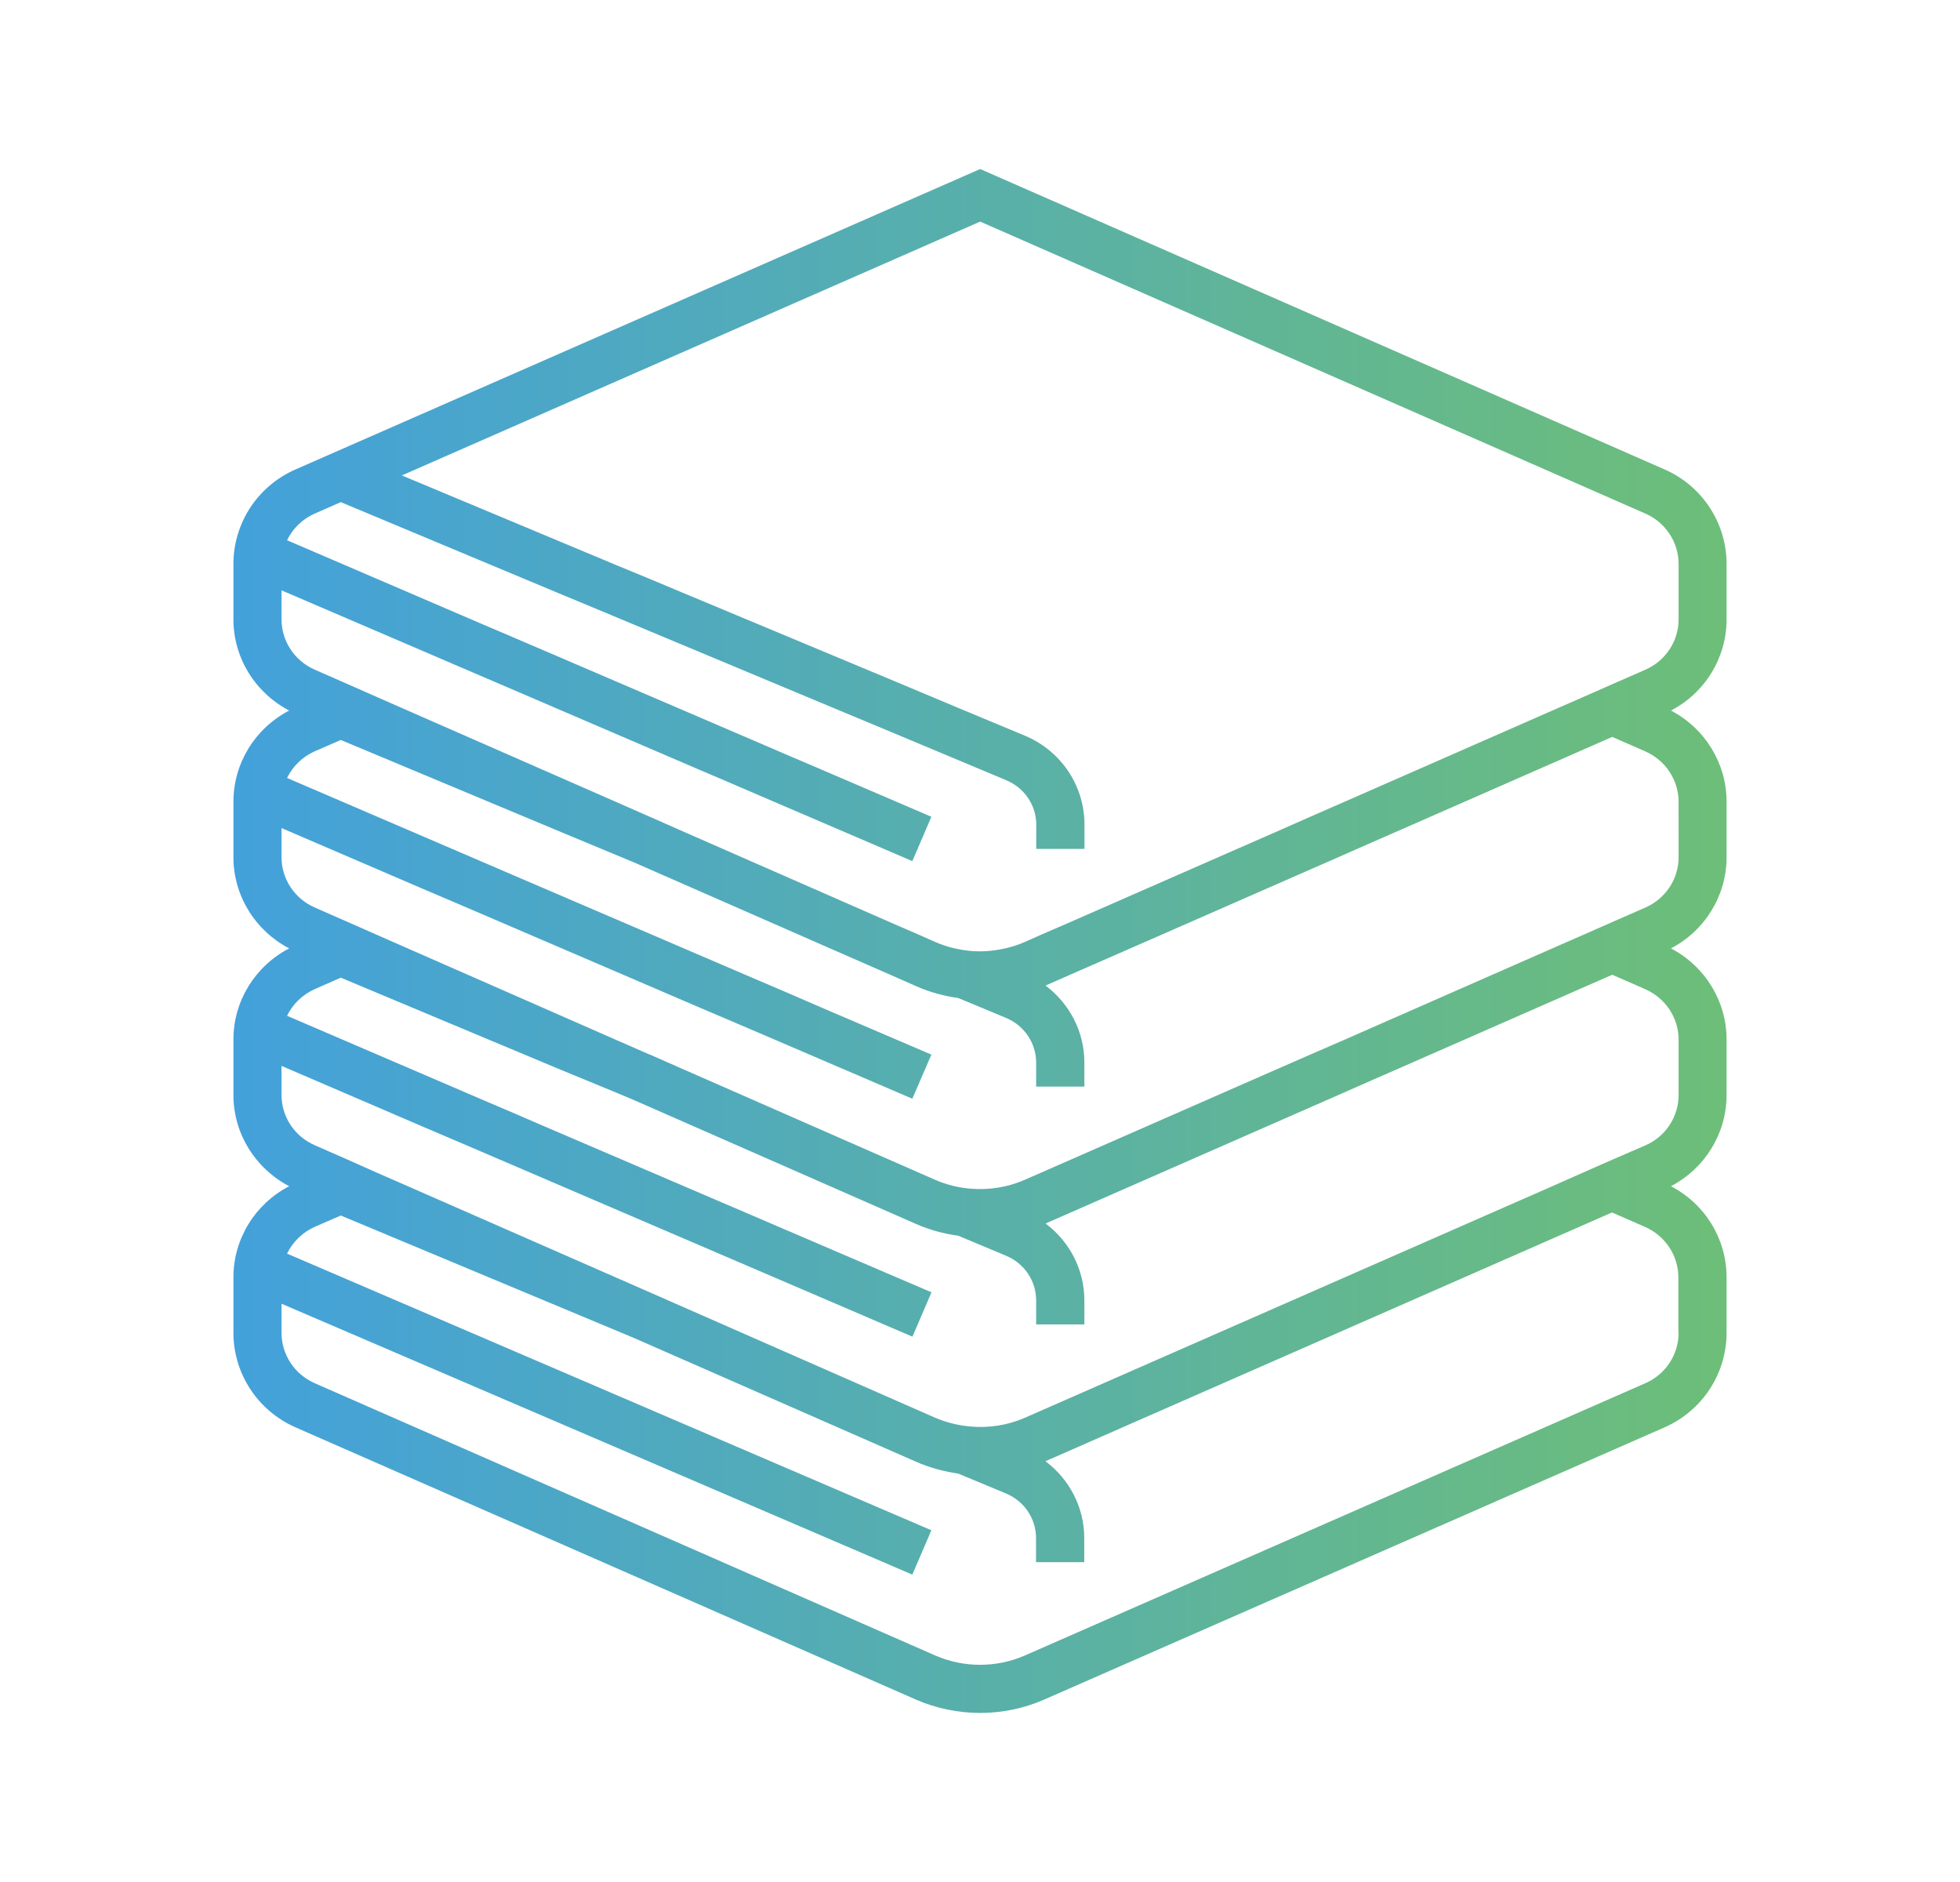 <?xml version="1.0" encoding="utf-8"?>
<!-- Generator: Adobe Illustrator 16.0.0, SVG Export Plug-In . SVG Version: 6.00 Build 0)  -->
<!DOCTYPE svg PUBLIC "-//W3C//DTD SVG 1.1//EN" "http://www.w3.org/Graphics/SVG/1.1/DTD/svg11.dtd">
<svg version="1.1" id="레이어_1" xmlns="http://www.w3.org/2000/svg" xmlns:xlink="http://www.w3.org/1999/xlink" x="0px"
	 y="0px" width="16.667px" height="16px" viewBox="0 0 16.667 16" enable-background="new 0 0 16.667 16" xml:space="preserve">
<linearGradient id="SVGID_1_" gradientUnits="userSpaceOnUse" x1="62.17" y1="-149.991" x2="75.439" y2="-161.525" gradientTransform="matrix(1 0 0 -1 -60.84 -147.1)">
	<stop  offset="0" style="stop-color:#43A1DB"/>
	<stop  offset="1" style="stop-color:#6DBE78"/>
</linearGradient>
<path display="none" fill="url(#SVGID_1_)" d="M13.253,7.59V5.745H12.9l0.191-0.764l-0.397-0.1l-0.216,0.864h-0.25v-0.82h-0.41v0.82
	h-0.41V7.59h-1.025V6.155c0-0.792-0.643-1.435-1.434-1.435H7.718c-0.791,0-1.435,0.644-1.435,1.435V7.59H5.632
	c0.023-0.064,0.036-0.133,0.036-0.205c0-0.218-0.114-0.409-0.285-0.518c0.05-0.089,0.08-0.192,0.08-0.302
	c0-0.339-0.276-0.615-0.615-0.615H2.593v0.82h-0.41v0.82h-0.41v1.23h0.205v3.895h0.205v1.846h1.23v-1.846h0.062l0.615-0.408h3.628
	v1.435H7.067c-0.084-0.238-0.312-0.41-0.579-0.41c-0.339,0-0.615,0.276-0.615,0.614c0,0.34,0.276,0.615,0.615,0.615
	c0.268,0,0.495-0.172,0.579-0.41h0.651h0.036c0.084,0.238,0.312,0.41,0.579,0.41s0.494-0.172,0.579-0.41h0.037h0.65
	c0.085,0.238,0.313,0.41,0.579,0.41c0.34,0,0.614-0.275,0.614-0.615c0-0.338-0.274-0.614-0.614-0.614
	c-0.267,0-0.494,0.172-0.579,0.41h-0.65v-1.435h3.627l0.615,0.408h0.063v1.846h1.229v-1.846h0.205V8.82h0.205V7.59H13.253z
	 M6.283,13.945c0-0.113,0.092-0.205,0.205-0.205c0.113,0,0.205,0.092,0.205,0.205S6.602,14.15,6.488,14.15
	C6.375,14.15,6.283,14.059,6.283,13.945z M10.382,13.945c0,0.113-0.092,0.205-0.204,0.205s-0.204-0.092-0.204-0.205
	s0.092-0.205,0.204-0.205S10.382,13.832,10.382,13.945z M14.483,8.41h-1.229h-2.871h-0.204H9.974h-3.28H6.488H6.283h-2.87h-1.23V8
	h2.87h1.23h0.205h0.205h3.28h0.204h0.205h1.025h1.846h1.229L14.483,8.41L14.483,8.41z M14.074,14.15h-0.41v-1.437h0.41V14.15z
	 M8.949,11.895H8.744h-0.82H7.718h-1.23H6.283H3.966l-0.553,0.369l-0.062,0.041H3.208H3.003h-0.41H2.389l0,0V8.82l0,0h0.205h0.41
	h0.205h0.205h2.87h0.205h0.205h3.28h0.204h0.204h2.871h0.205h0.205h0.41h0.204v3.484h-0.204h-0.41h-0.205h-0.144l-0.062-0.041
	l-0.553-0.369h-2.318h-0.205H8.949z M8.333,14.15c-0.113,0-0.205-0.092-0.205-0.205S8.22,13.74,8.333,13.74s0.205,0.092,0.205,0.205
	S8.446,14.15,8.333,14.15z M8.539,13.366c-0.064-0.022-0.133-0.036-0.205-0.036s-0.141,0.014-0.205,0.036v-1.062h0.41V13.366z
	 M3.003,14.15h-0.41v-1.437h0.41V14.15z M2.593,7.18h2.255h0.205c0.113,0,0.205,0.092,0.205,0.205c0,0.113-0.092,0.205-0.205,0.205
	h-2.46V7.18z M3.003,6.36h1.845c0.113,0,0.205,0.092,0.205,0.205c0,0.113-0.092,0.205-0.205,0.205H3.003V6.36z M6.693,6.155
	c0-0.565,0.46-1.025,1.025-1.025h1.231c0.564,0,1.024,0.459,1.024,1.025V7.59h-3.28V6.155z M11.818,6.155h0.41h0.385h0.186h0.046
	V7.59h-1.025L11.818,6.155L11.818,6.155z M10.382,9.23h-0.204H9.974h-3.28H6.488H6.283v2.049h0.205h0.205h3.28h0.204h0.205V9.23
	L10.382,9.23z M6.693,9.641h3.28v1.229h-3.28V9.641z M7.309,10.05h2.05v0.41h-2.05V10.05z M6.488,1.44H2.593v3.075h3.895V1.44z
	 M6.079,4.104H3.003V1.85h3.075L6.079,4.104L6.079,4.104z M12.229,1.44H8.744v2.255h3.485V1.44z M11.818,3.285H9.153V1.85h2.665
	V3.285z M5.668,2.26H3.414v1.435h2.255L5.668,2.26L5.668,2.26z M5.258,3.285H3.823V2.67h1.435V3.285z"/>
<linearGradient id="SVGID_2_" gradientUnits="userSpaceOnUse" x1="62.581" y1="-155.1" x2="75.765" y2="-155.1" gradientTransform="matrix(1 0 0 -1 -60.84 -147.1)">
	<stop  offset="0" style="stop-color:#43A1DB"/>
	<stop  offset="1" style="stop-color:#6DBE78"/>
</linearGradient>
<path display="none" fill="url(#SVGID_2_)" d="M14.925,10.842l-0.273-0.304l-0.107,0.097l-0.315,0.283l-0.161,0.146l-0.164,0.147
	l-2.005,1.804c-0.008,0.008-0.021,0.008-0.028,0l-0.938-0.923l-0.208-0.204l-0.187-0.183l0.023-0.022l0.316-0.313l0.316,0.313
	l0.208,0.205l0.208,0.204l0.266,0.261l0.293-0.261l0.215-0.192l1.294-1.15l0.155-0.139l0.152-0.137l0.334-0.297l0.196-0.176
	l-0.272-0.307l-0.514,0.457c-0.354-0.379-0.82-0.655-1.346-0.778V6.772V6.363V1.451H8.701H5.426H1.742v4.912v0.409v5.321h7.375
	c0.088,1.368,1.245,2.456,2.655,2.456c1.468,0,2.661-1.177,2.661-2.623c0-0.199-0.023-0.394-0.066-0.58L14.925,10.842z
	 M14.024,11.926c0,1.221-1.01,2.215-2.252,2.215c-1.185,0-2.157-0.904-2.245-2.048c-0.004-0.055-0.007-0.11-0.007-0.167
	c0-0.013,0.001-0.025,0.001-0.037c0.001-0.068,0.006-0.138,0.014-0.205c0.123-1.106,1.079-1.972,2.237-1.972
	c0.067,0,0.138,0.004,0.204,0.011c0.068,0.006,0.137,0.016,0.204,0.027c0.069,0.012,0.138,0.027,0.204,0.047
	c0.404,0.112,0.764,0.333,1.041,0.629l-1.041,0.928l-0.204,0.183l-0.29,0.258l-0.111-0.108l-0.9-0.888l-0.899,0.888l-0.022,0.021
	l0.186,0.182l0.208,0.205l1.233,1.215c0.084,0.084,0.194,0.125,0.305,0.125c0.107,0,0.213-0.041,0.292-0.119l1.829-1.646
	C14.018,11.752,14.024,11.839,14.024,11.926z M2.152,6.772h4.707v4.912H2.152V6.772z M2.152,1.86h3.274v3.332l1-0.25l0.433,0.217
	l0.409-0.205l0.45,0.225l0.22-0.219l0.763,0.254V1.86h3.275v4.503H7.268V5.749H6.859v0.614H2.152V1.86z M8.292,1.86v2.786
	L7.827,4.491L7.637,4.68L7.473,4.598V3.906H7.064v0.692L6.859,4.701L6.654,4.598V2.269H6.245v2.296l-0.41,0.102V1.86H8.292z
	 M7.268,6.772h4.708v2.541c-0.066-0.006-0.137-0.01-0.204-0.01c-1.384,0-2.524,1.049-2.649,2.381H7.268V6.772z M2.765,10.456h2.047
	v0.409H2.765V10.456z M3.584,9.637h1.637v0.409H3.584V9.637z M2.765,8.818h2.456v0.41H2.765V8.818z"/>
<linearGradient id="SVGID_3_" gradientUnits="userSpaceOnUse" x1="62.619" y1="-155.099" x2="75.729" y2="-155.099" gradientTransform="matrix(1 0 0 -1 -60.84 -147.1)">
	<stop  offset="0" style="stop-color:#43A1DB"/>
	<stop  offset="1" style="stop-color:#6DBE78"/>
</linearGradient>
<path display="none" fill="url(#SVGID_3_)" d="M7.514,5.337c-0.409,0,0,0-0.409,0V4.928h0.409V5.337z M7.514,11.482h-0.41v0.41
	c0.409,0,0,0,0.409,0L7.514,11.482L7.514,11.482z M8.333,11.482H7.924v0.41c0.409,0,0,0,0.409,0V11.482z M7.514,6.566h-0.41v0.41
	c0.409,0,0,0,0.409,0L7.514,6.566L7.514,6.566z M8.333,10.868v-0.205H7.924v0.205v0.204h0.409V10.868z M7.514,4.109h-0.41v0.409
	c0.409,0,0,0,0.409,0L7.514,4.109L7.514,4.109z M7.514,10.868v-0.205h-0.41v0.205v0.204h0.409L7.514,10.868L7.514,10.868z
	 M7.514,9.843h-0.41v0.41c0.409,0,0,0,0.409,0L7.514,9.843L7.514,9.843z M7.514,8.205h-0.41v0.41c0.409,0,0,0,0.409,0L7.514,8.205
	L7.514,8.205z M7.514,7.385h-0.41v0.41c0.409,0,0,0,0.409,0L7.514,7.385L7.514,7.385z M7.514,9.023h-0.41v0.41c0.409,0,0,0,0.409,0
	L7.514,9.023L7.514,9.023z M5.056,8.205h-0.41v0.41c0.409,0,0,0,0.409,0L5.056,8.205L5.056,8.205z M8.333,9.843H7.924v0.41
	c0.409,0,0,0,0.409,0V9.843z M5.056,9.023h-0.41v0.41c0.409,0,0,0,0.409,0L5.056,9.023L5.056,9.023z M5.056,9.843h-0.41v0.41
	c0.409,0,0,0,0.409,0L5.056,9.843L5.056,9.843z M8.333,4.928H7.924v0.409c0.409,0,0,0,0.409,0V4.928z M14.478,8.82V6.566h-0.614
	V6.157h-0.409v0.409v0.41v0.409v0.41v0.409v0.409V8.82v0.203v0.41v0.244c0.139-0.154,0.317-0.244,0.512-0.244
	c0.307,0,0.576,0.219,0.705,0.571c0.142,0.384,0.211,0.665,0.217,0.862h0.001v0.021v0.387h-0.05
	c-0.034,0.142-0.088,0.27-0.156,0.381c-0.105,0.17-0.247,0.299-0.409,0.371v0.684h0.409h0.205v0.409h-0.205h-0.409h-0.41h-0.409
	h-1.332h-1.125h-0.41h-0.82H9.152H7.514h-0.41H5.875H5.466h-1.23H3.827H3.008h-0.41H1.983H1.779v-0.409h0.204h0.614v-0.637
	c-0.25-0.055-0.466-0.207-0.614-0.418c-0.078-0.112-0.137-0.24-0.171-0.381H1.779v-0.271v-0.137h0.014
	c0.102-0.58,0.757-1.622,0.837-1.748l0.173-0.271l0.173,0.271C3.04,9.221,3.479,9.917,3.7,10.486
	c0.051-0.079,0.095-0.146,0.127-0.193V8.82V6.566h-0.41v2.049H3.008V6.566V6.157h-0.41v0.409h-0.41V8.82v0.203H1.779V6.157h0.409
	V5.748h1.229v0.409h0.41V3.084h1.639V2.879h0.409v0.205h3.277v2.867h0.614V5.748v-0.41v-0.41v-0.41V3.699h1.229V3.29h0.408v0.409
	h0.41V3.29h0.409v0.409h1.229v0.819v0.41v0.409v0.41h0.818v0.409h0.613v2.868h-0.409V8.82H14.478z M13.044,5.952V5.748h-1.023
	h-1.844v0.204v0.205h0.818h0.205h0.819h0.204h0.205h0.613V5.952H13.044z M13.044,6.566H12.43h-0.205h-0.204h-0.818h-0.205h-0.205
	h-0.614v0.41h0.614h1.639h0.613V6.566L13.044,6.566z M13.044,7.385h-2.867v0.41h2.867V7.385z M13.044,8.205h-2.867v0.41h2.867V8.205
	z M13.646,10.146c-0.148,0.403-0.188,0.612-0.189,0.722c-0.002,0.008-0.002,0.017-0.002,0.022c0,0.063,0.006,0.123,0.016,0.182
	c0.011,0.072,0.027,0.142,0.052,0.205c0.073,0.197,0.197,0.346,0.343,0.394c0.033,0.011,0.067,0.017,0.104,0.017
	c0.113,0,0.221-0.063,0.308-0.164c0.056-0.066,0.103-0.149,0.138-0.246c0.023-0.063,0.041-0.131,0.053-0.203
	c0.01-0.059,0.015-0.12,0.015-0.184c0-0.006,0-0.015-0.001-0.021c-0.004-0.107-0.042-0.316-0.189-0.723
	c-0.068-0.187-0.19-0.303-0.32-0.303C13.839,9.844,13.714,9.959,13.646,10.146z M2.24,11.277c0.067,0.173,0.197,0.307,0.357,0.369
	c0.064,0.025,0.134,0.041,0.205,0.041c0.072,0,0.141-0.016,0.205-0.041c0.079-0.03,0.151-0.08,0.212-0.142
	c0.062-0.063,0.111-0.142,0.146-0.229c0.024-0.063,0.042-0.131,0.048-0.203c0.002-0.022,0.003-0.047,0.003-0.068
	c0-0.007-0.001-0.016-0.001-0.023c-0.002-0.033-0.009-0.07-0.02-0.112c-0.075-0.306-0.35-0.833-0.594-1.246
	c-0.244,0.413-0.519,0.94-0.594,1.246c-0.013,0.053-0.021,0.099-0.021,0.137c0,0.022,0.001,0.046,0.003,0.067
	C2.198,11.145,2.215,11.213,2.24,11.277z M4.236,8.82v1.473c0.077,0.113,0.222,0.335,0.353,0.575
	c0.036,0.067,0.072,0.137,0.104,0.204c0.033,0.07,0.063,0.14,0.087,0.205c0.043,0.115,0.071,0.223,0.071,0.308
	c0,0.381-0.262,0.701-0.615,0.792v0.335h1.229v-0.409h0.409v0.409h1.229v-0.409h0.409v0.409h1.229v-1.435v-0.205v-0.204V8.82V6.362
	V6.157V5.952V3.494H5.875H5.466h-1.23v2.458v0.205v0.205v0.204V8.82z M13.044,12.711v-1.229h-2.867v1.229h0.408v-0.41h0.41v0.41
	h0.412c0-0.014-0.003-0.025-0.003-0.041c0-0.313,0.302-0.777,0.718-0.777s0.717,0.465,0.717,0.777c0,0.016-0.002,0.027-0.002,0.041
	H13.044z M12.123,12.711c0.223,0,0.293-0.02,0.313-0.035L12.43,12.67c0-0.133-0.155-0.369-0.308-0.369
	c-0.153,0-0.308,0.236-0.308,0.369C11.83,12.691,11.9,12.711,12.123,12.711z M13.044,10.663h-2.867v0.205v0.204h2.867v-0.182v-0.022
	V10.663z M13.044,9.843h-2.867v0.41h2.867V9.843z M9.767,6.362H9.152V8.82v2.048h0.614v-0.205v-0.409v-0.41v-0.41v-0.41V8.82V8.615
	v-0.41v-0.41v-0.41V6.976v-0.41L9.767,6.362L9.767,6.362z M3.947,10.868c-0.042,0.069-0.08,0.138-0.116,0.204
	c-0.002,0.003-0.003,0.005-0.004,0.007c-0.001,0.003-0.003,0.005-0.004,0.008c-0.005,0.065-0.015,0.129-0.03,0.19
	c-0.032,0.136-0.089,0.261-0.164,0.371c0.02,0.123,0.094,0.229,0.198,0.289c0.061,0.035,0.13,0.058,0.205,0.058
	c0.074,0,0.144-0.022,0.204-0.058c0.122-0.071,0.205-0.201,0.205-0.354c0-0.063-0.04-0.173-0.104-0.309
	c-0.029-0.062-0.063-0.127-0.102-0.197c-0.001-0.002-0.002-0.004-0.003-0.006c-0.036-0.067-0.075-0.137-0.116-0.205
	c-0.028-0.047-0.057-0.094-0.085-0.139C4.003,10.775,3.975,10.822,3.947,10.868z M9.152,12.711h0.614v-1.229v-0.205H9.152V12.711z
	 M13.044,9.023h-2.867v0.41h2.867V9.023z M10.177,5.337h2.867V4.928h-2.867V5.337z M10.177,4.518h2.867V4.109h-0.819h-0.409h-0.41
	h-0.408h-0.819L10.177,4.518L10.177,4.518z M3.008,12.711h0.819v-0.335c-0.229-0.06-0.419-0.214-0.524-0.42
	c-0.091,0.056-0.189,0.095-0.295,0.118V12.711z M13.863,12.711v-0.622c-0.15-0.021-0.289-0.088-0.408-0.19v0.813L13.863,12.711
	L13.863,12.711z M8.333,4.109H7.924v0.409c0.409,0,0,0,0.409,0V4.109z M8.333,8.205H7.924v0.41c0.409,0,0,0,0.409,0V8.205z
	 M8.333,9.023H7.924v0.41c0.409,0,0,0,0.409,0V9.023z M8.333,6.157V5.952V5.748H7.924v0.409h0.204
	C8.128,6.157,8.128,6.157,8.333,6.157z M8.333,6.566H7.924v0.41c0.409,0,0,0,0.409,0V6.566z M8.333,7.385H7.924v0.41
	c0.409,0,0,0,0.409,0V7.385z M7.514,6.157V5.748H7.31H7.104v0.204v0.205c0.205,0,0.205,0,0.205,0H7.514z M5.875,6.566H5.466v0.41
	c0.409,0,0,0,0.409,0V6.566z M5.875,11.482H5.466v0.41c0.409,0,0,0,0.409,0V11.482z M5.875,10.868v-0.205H5.466v0.205v0.204h0.409
	V10.868z M5.875,9.843H5.466v0.41c0.409,0,0,0,0.409,0V9.843z M5.875,7.385H5.466v0.41c0.409,0,0,0,0.409,0V7.385z M5.875,8.205
	H5.466v0.41c0.409,0,0,0,0.409,0V8.205z M5.875,9.023H5.466v0.41c0.409,0,0,0,0.409,0V9.023z M5.056,4.109h-0.41v0.409
	c0.409,0,0,0,0.409,0L5.056,4.109L5.056,4.109z M5.056,6.566h-0.41v0.41c0.409,0,0,0,0.409,0L5.056,6.566L5.056,6.566z M5.056,7.385
	h-0.41v0.41c0.409,0,0,0,0.409,0L5.056,7.385L5.056,7.385z M5.056,5.952V5.748h-0.41v0.204v0.205h0.409L5.056,5.952L5.056,5.952z
	 M5.056,4.928h-0.41v0.409c0.409,0,0,0,0.409,0L5.056,4.928L5.056,4.928z M6.694,10.868v-0.205H6.285v0.205v0.204h0.409V10.868z
	 M6.694,7.385H6.285v0.41c0.409,0,0,0,0.409,0V7.385z M5.875,5.952V5.748H5.466v0.204v0.205h0.409V5.952z M6.694,8.205H6.285v0.41
	c0.409,0,0,0,0.409,0V8.205z M6.694,5.952V5.748H6.285v0.204v0.205h0.409V5.952z M6.694,9.023H6.285v0.41c0.409,0,0,0,0.409,0V9.023
	z M6.694,4.928H6.285v0.409c0.409,0,0,0,0.409,0V4.928z M6.694,6.566H6.285v0.41c0.409,0,0,0,0.409,0V6.566z M5.875,4.109H5.466
	v0.409c0.409,0,0,0,0.409,0V4.109z M6.694,9.843H6.285v0.41c0.409,0,0,0,0.409,0V9.843z M5.875,4.928H5.466v0.409
	c0.409,0,0,0,0.409,0V4.928z M6.694,11.482H6.285v0.41c0.409,0,0,0,0.409,0V11.482z M6.694,4.109H6.285v0.409c0.409,0,0,0,0.409,0
	V4.109z"/>
<g display="none">
	
		<linearGradient id="SVGID_4_" gradientUnits="userSpaceOnUse" x1="62.628" y1="-155.1" x2="75.718" y2="-155.1" gradientTransform="matrix(1 0 0 -1 -60.84 -147.1)">
		<stop  offset="0" style="stop-color:#43A1DB"/>
		<stop  offset="1" style="stop-color:#6DBE78"/>
	</linearGradient>
	<path display="inline" fill="url(#SVGID_4_)" d="M13.447,7.181h-0.613V3.5h-1.432H9.765H8.333v3.681H7.72H6.289V9.84H5.47V7.386
		H2.811c-0.438,0-0.671,0.529-0.767,0.818H2.031l-0.032,0.16l-0.063,0.25h0.013L1.841,9.146c-0.005,0.026-0.007,0.055-0.007,0.08
		H1.789v1.637v0.408v0.205c0,0.338,0.271,0.613,0.604,0.613h0.369c0.166,0.246,0.446,0.41,0.765,0.41c0.319,0,0.6-0.163,0.765-0.409
		h0.565v0.204h2.454V12.09h2.813c0.166,0.246,0.446,0.409,0.766,0.409c0.289,0,0.547-0.134,0.716-0.345
		c0.169,0.211,0.427,0.345,0.716,0.345c0.318,0,0.6-0.163,0.766-0.409h1.383v-0.818h0.408v-4.09H13.447z M14.469,10.863h-1.57
		c-0.157-0.127-0.358-0.204-0.577-0.204s-0.419,0.077-0.576,0.204h-0.277c-0.157-0.127-0.358-0.204-0.577-0.204
		c-0.034,0-0.067,0.002-0.103,0.006V7.59h1.022v1.229h1.636V7.59h1.022V10.863z M14.06,11.682h-0.823
		c0.003-0.033,0.007-0.068,0.007-0.104c0-0.107-0.021-0.21-0.055-0.307h0.871V11.682z M12.322,12.09
		c-0.166,0-0.313-0.081-0.406-0.203c-0.045-0.062-0.078-0.13-0.095-0.205c-0.007-0.033-0.01-0.068-0.01-0.104
		c0-0.115,0.04-0.221,0.104-0.307c0.094-0.123,0.239-0.205,0.405-0.205c0.167,0,0.313,0.082,0.406,0.205
		c0.065,0.086,0.104,0.19,0.104,0.307c0,0.035-0.004,0.068-0.011,0.104c-0.016,0.075-0.049,0.145-0.095,0.205
		C12.634,12.009,12.489,12.09,12.322,12.09z M10.89,12.09c-0.166,0-0.313-0.081-0.406-0.203c-0.045-0.062-0.079-0.13-0.095-0.205
		c-0.007-0.033-0.011-0.068-0.011-0.104c0-0.115,0.041-0.221,0.104-0.307c0.073-0.099,0.181-0.17,0.304-0.194
		c0.033-0.007,0.067-0.011,0.104-0.011c0.167,0,0.313,0.082,0.406,0.205c0.064,0.086,0.104,0.19,0.104,0.307
		c0,0.035-0.004,0.068-0.011,0.104c-0.016,0.075-0.049,0.145-0.096,0.205C11.205,12.009,11.057,12.09,10.89,12.09z M7.311,11.682
		v-0.41h2.713C9.99,11.369,9.97,11.471,9.97,11.579c0,0.034,0.002,0.069,0.006,0.103H7.311L7.311,11.682z M3.527,12.09
		c-0.166,0-0.313-0.081-0.406-0.203c-0.045-0.062-0.079-0.13-0.095-0.205c-0.006-0.033-0.01-0.068-0.01-0.104
		c0-0.115,0.04-0.221,0.104-0.307c0.094-0.123,0.24-0.205,0.406-0.205c0.167,0,0.313,0.082,0.407,0.205
		c0.064,0.086,0.104,0.19,0.104,0.307c0,0.035-0.004,0.068-0.011,0.104c-0.015,0.075-0.049,0.145-0.094,0.205
		C3.84,12.009,3.694,12.09,3.527,12.09z M2.198,11.477v-0.205h0.463c-0.034,0.098-0.054,0.199-0.054,0.308
		c0,0.034,0.002,0.069,0.006,0.103h-0.22C2.286,11.682,2.198,11.589,2.198,11.477z M2.366,8.613H3.63v0.613H2.243L2.366,8.613z
		 M2.198,9.637h0.045h1.796V8.205H2.482c0.089-0.212,0.216-0.409,0.329-0.409h2.25V9.84v0.818H4.857v0.203H4.104
		c-0.157-0.127-0.358-0.203-0.577-0.203c-0.218,0-0.419,0.076-0.577,0.203H2.198V9.637z M6.698,9.84V7.59H7.72v1.229h1.636V7.59
		h1.022v3.225c-0.022,0.016-0.045,0.031-0.065,0.049H7.311v-0.204H6.698V9.84z M8.333,7.59h0.614v0.818H8.129V7.59H8.333z
		 M8.743,3.91h1.022v1.227h1.637V3.91h1.021v3.271h-0.612h-1.022H10.38H9.356H8.743V3.91z M10.994,3.91v0.817h-0.818V3.91H10.994z
		 M13.039,8.409H12.22V7.59h0.613h0.203v0.819H13.039z M6.289,10.659H5.47V10.25h0.818L6.289,10.659L6.289,10.659z M4.394,11.271
		h0.463v0.41H4.442c0.004-0.033,0.006-0.068,0.006-0.104C4.448,11.471,4.428,11.369,4.394,11.271z M5.266,11.887v-0.205v-0.41
		v-0.203l0,0H5.47h0.818h0.204h0.205h0.204v0.203v0.41v0.205H5.266z"/>
	
		<linearGradient id="SVGID_5_" gradientUnits="userSpaceOnUse" x1="69.584" y1="-157.349" x2="70.811" y2="-157.349" gradientTransform="matrix(1 0 0 -1 -60.84 -147.1)">
		<stop  offset="0" style="stop-color:#43A1DB"/>
		<stop  offset="1" style="stop-color:#6DBE78"/>
	</linearGradient>
	<rect x="8.743" y="10.045" display="inline" fill="url(#SVGID_5_)" width="1.228" height="0.409"/>
	
		<linearGradient id="SVGID_6_" gradientUnits="userSpaceOnUse" x1="71.628" y1="-153.668" x2="72.856" y2="-153.668" gradientTransform="matrix(1 0 0 -1 -60.84 -147.1)">
		<stop  offset="0" style="stop-color:#43A1DB"/>
		<stop  offset="1" style="stop-color:#6DBE78"/>
	</linearGradient>
	<rect x="10.789" y="6.364" display="inline" fill="url(#SVGID_6_)" width="1.228" height="0.409"/>
	
		<linearGradient id="SVGID_7_" gradientUnits="userSpaceOnUse" x1="73.673" y1="-157.349" x2="74.9" y2="-157.349" gradientTransform="matrix(1 0 0 -1 -60.84 -147.1)">
		<stop  offset="0" style="stop-color:#43A1DB"/>
		<stop  offset="1" style="stop-color:#6DBE78"/>
	</linearGradient>
	<rect x="12.833" y="10.045" display="inline" fill="url(#SVGID_7_)" width="1.227" height="0.409"/>
</g>
<linearGradient id="SVGID_8_" gradientUnits="userSpaceOnUse" x1="62.481" y1="-155.1" x2="75.866" y2="-155.1" gradientTransform="matrix(1 0 0 -1 -60.84 -147.1)">
	<stop  offset="0" style="stop-color:#43A1DB"/>
	<stop  offset="1" style="stop-color:#6DBE78"/>
</linearGradient>
<path display="none" fill="url(#SVGID_8_)" d="M2.665,9.066H3.8c0.142,0.244,0.406,0.41,0.708,0.41c0.245,0,0.464-0.108,0.615-0.279
	c0.15,0.171,0.37,0.279,0.614,0.279c0.302,0,0.566-0.166,0.708-0.41h1.749v0.205h1.845V9.066h1.748
	c0.143,0.244,0.405,0.41,0.709,0.41c0.303,0,0.565-0.166,0.709-0.41h0.323c0.334,0,0.604-0.274,0.604-0.613V8.248v-0.41V6.405h-0.03
	l-0.138-0.819h0.021l-0.063-0.255c-0.041-0.163-0.271-0.975-0.813-0.975h-2.253v3.482h-0.408V2.922H2.256v5.325h0.409V9.066z
	 M2.665,3.333h7.374v4.506H8.195H5.737H4.508H2.665V3.333z M11.267,4.766h1.843c0.114,0,0.241,0.197,0.33,0.409h-0.33h-0.614h-0.203
	h-0.41v1.639h0.41h0.203h0.614h0.615v1.024h-1.229h-1.229V4.766z M13.688,6.405H13.11v-0.82h0.44L13.688,6.405z M12.701,6.405
	h-0.205h-0.203v-0.82h0.203h0.205V6.405z M13.725,8.453c0,0.111-0.088,0.204-0.196,0.204h-0.214c0-0.033-0.003-0.066-0.007-0.099
	c-0.001-0.011-0.003-0.021-0.004-0.029c-0.004-0.023-0.01-0.047-0.016-0.07c-0.002-0.009-0.004-0.019-0.006-0.027
	c-0.01-0.029-0.019-0.058-0.029-0.085c-0.002-0.002-0.002-0.004-0.002-0.006c-0.014-0.029-0.027-0.058-0.043-0.086
	c-0.002-0.002-0.002-0.005-0.004-0.007h0.521V8.453z M12.906,8.657c0,0.022-0.003,0.046-0.007,0.067
	c-0.006,0.035-0.017,0.068-0.03,0.102c-0.063,0.142-0.207,0.24-0.373,0.24s-0.308-0.1-0.371-0.241
	c-0.016-0.031-0.024-0.063-0.03-0.101c-0.005-0.021-0.007-0.045-0.007-0.067c0-0.226,0.184-0.409,0.408-0.409
	C12.721,8.248,12.906,8.431,12.906,8.657z M11.787,8.248c0,0.002-0.002,0.005-0.004,0.007c-0.016,0.028-0.029,0.057-0.041,0.086
	c-0.002,0.002-0.003,0.004-0.004,0.006c-0.011,0.027-0.021,0.056-0.027,0.085c-0.004,0.009-0.006,0.019-0.008,0.027
	c-0.007,0.023-0.011,0.047-0.015,0.07c-0.002,0.01-0.004,0.02-0.005,0.029c-0.004,0.031-0.008,0.064-0.008,0.099h-1.637V8.248h0.408
	h0.409H11.787z M5.737,9.066c-0.151,0-0.282-0.082-0.353-0.205C5.348,8.801,5.327,8.732,5.327,8.657c0-0.226,0.184-0.409,0.41-0.409
	c0.226,0,0.41,0.184,0.41,0.409c0,0.075-0.021,0.146-0.057,0.204C6.019,8.984,5.888,9.066,5.737,9.066z M4.911,8.725
	C4.905,8.76,4.896,8.793,4.881,8.826c-0.065,0.141-0.207,0.24-0.373,0.24s-0.308-0.1-0.372-0.24C4.122,8.794,4.112,8.76,4.105,8.725
	C4.102,8.703,4.099,8.68,4.099,8.657c0-0.226,0.184-0.409,0.41-0.409c0.226,0,0.41,0.184,0.41,0.409
	C4.918,8.68,4.915,8.703,4.911,8.725z M6.446,8.248h1.749v0.409H6.557C6.557,8.508,6.516,8.369,6.446,8.248z M8.604,8.861V8.657
	V8.248h1.024v0.409v0.204H8.604z M3.075,8.248H3.8C3.798,8.25,3.796,8.253,3.795,8.256C3.78,8.283,3.766,8.311,3.753,8.34
	C3.752,8.343,3.751,8.346,3.75,8.349C3.739,8.375,3.73,8.403,3.722,8.43C3.719,8.44,3.717,8.45,3.714,8.459
	C3.709,8.482,3.704,8.505,3.7,8.529c-0.001,0.01-0.003,0.02-0.004,0.029C3.692,8.59,3.689,8.624,3.689,8.657H3.075V8.248z
	 M7.99,3.947H6.966H5.737H4.713v3.276H7.99V3.947z M7.581,6.814H5.123V4.356h0.614v0.819h1.229V4.356H7.58L7.581,6.814L7.581,6.814z
	 M6.557,4.356v0.41h-0.41v-0.41H6.557z M11.714,13.078l0.011-0.734H1.641v-0.408h0.205H12.14l-0.008,0.494l1.93-0.904l-1.93-0.904
	l0.008,0.495H1.846H1.641v-0.409h10.084l-0.011-0.734l3.312,1.555L11.714,13.078z"/>
<linearGradient id="SVGID_9_" gradientUnits="userSpaceOnUse" x1="63.033" y1="-155.1" x2="75.314" y2="-155.1" gradientTransform="matrix(1 0 0 -1 -60.84 -147.1)">
	<stop  offset="0" style="stop-color:#43A1DB"/>
	<stop  offset="1" style="stop-color:#6DBE78"/>
</linearGradient>
<path display="none" fill="url(#SVGID_9_)" d="M4.035,6.478L4.192,6.29c0.172-0.207,1.685-2.046,1.685-2.996
	c0-1.017-0.826-1.843-1.842-1.843c-1.016,0-1.842,0.825-1.842,1.842c0,0.95,1.512,2.789,1.685,2.996L4.035,6.478z M4.035,1.859
	c0.79,0,1.433,0.643,1.433,1.434c0,0.609-0.924,1.898-1.433,2.54c-0.51-0.642-1.433-1.931-1.433-2.54
	C2.603,2.502,3.245,1.859,4.035,1.859z M11.708,3.276l0.361-0.192l0.192,0.362L11.9,3.637c-0.096-0.181,0,0-0.096-0.181
	L11.708,3.276z M10.169,2.462L9.762,2.509c-0.048-0.407,0,0-0.048-0.407l0.408-0.045L10.169,2.462z M12.427,5.163
	c-0.409,0,0,0-0.409,0V4.754h0.409V5.163z M11.341,2.89l-0.159-0.129l0.261-0.317l0.316,0.26L11.5,3.021
	C11.341,2.89,11.5,3.021,11.341,2.89z M11.992,3.953L12.4,3.919l0.036,0.409l-0.409,0.035c-0.018-0.205,0,0-0.018-0.205
	L11.992,3.953z M10.695,2.548L10.5,2.49l0.113-0.394l0.393,0.115L10.89,2.604C10.695,2.548,10.89,2.604,10.695,2.548z M7.766,11.641
	l0.351,0.213l-0.213,0.352c-0.351-0.213,0,0-0.351-0.213L7.766,11.641z M7.33,12.234l0.239,0.332L7.24,12.809
	c-0.242-0.332,0,0-0.242-0.332L7.33,12.234z M7.934,10.925l0.405,0.06l-0.028,0.201l-0.028,0.203c-0.405-0.059,0,0-0.405-0.059
	L7.934,10.925z M8.333,7.27c-0.409,0,0,0-0.409,0V6.86h0.409V7.27z M9.446,2.611l-0.178,0.1H9.27L9.093,2.812
	c-0.203-0.356,0,0-0.203-0.356l0.355-0.2L9.446,2.611z M8.333,10.544c-0.409,0,0,0-0.409,0v-0.409h0.409V10.544z M12.427,5.981
	c-0.409,0,0,0-0.409,0V5.572h0.409V5.981z M5.565,12.646l0.403,0.068l-0.069,0.403c-0.202-0.035,0,0-0.202-0.035l-0.201-0.035
	L5.565,12.646z M6.697,12.613l0.093,0.398l-0.397,0.092c-0.094-0.398,0,0-0.094-0.398L6.697,12.613z M8.049,3.546l0.396,0.103
	L8.341,4.046c-0.396-0.104,0,0-0.396-0.104L8.049,3.546z M8.333,8.088c-0.409,0,0,0-0.409,0V7.679h0.409V8.088z M8.333,9.727
	c-0.409,0,0,0-0.409,0v-0.41h0.409V9.727z M8.518,2.778l0.323,0.25l-0.25,0.325c-0.323-0.251,0,0-0.323-0.251L8.393,2.94
	L8.518,2.778z M8.333,8.906c-0.409,0,0,0-0.409,0V8.497h0.409V8.906z M4.239,9.023c-0.409,0,0,0-0.409,0v-0.41h0.409V9.023z
	 M3.83,9.434h0.409v0.408c-0.409,0,0,0-0.409,0V9.434z M4.239,10.661c-0.409,0,0,0-0.409,0v-0.41h0.409V10.661z M4.315,11.434
	l-0.401,0.078c-0.039-0.199,0,0-0.039-0.199l-0.041-0.201l0.401-0.079l0.041,0.2L4.315,11.434z M8.333,5.632c-0.409,0,0,0-0.409,0
	V5.223h0.409V5.632z M4.239,7.386c-0.409,0,0,0-0.409,0V6.977h0.409V7.386z M4.239,8.205c-0.409,0,0,0-0.409,0v-0.41h0.409V8.205z
	 M4.913,12.305l0.344,0.221l-0.221,0.347c-0.172-0.112,0,0-0.172-0.112L4.692,12.65L4.913,12.305z M12.427,7.619
	c-0.409,0,0,0-0.409,0V7.21h0.409V7.619z M4.444,11.734l0.231,0.338l-0.338,0.232c-0.114-0.168,0,0-0.114-0.168l-0.117-0.171
	L4.444,11.734z M8.333,4.813c-0.409,0,0,0-0.409,0v-0.41h0.409V4.813z M8.333,6.45c-0.409,0,0,0-0.409,0V6.041h0.409V6.45z
	 M12.018,8.848h0.409v0.409c-0.409,0,0,0-0.409,0V8.848z M12.427,8.438c-0.409,0,0,0-0.409,0v-0.41h0.409V8.438z M12.427,6.801
	c-0.409,0,0,0-0.409,0v-0.41h0.409V6.801z M4.035,4.111c0.451,0,0.818-0.367,0.818-0.818c0-0.452-0.367-0.819-0.818-0.819
	c-0.452,0-0.819,0.367-0.819,0.819C3.216,3.744,3.583,4.111,4.035,4.111z M4.035,2.883c0.226,0,0.409,0.184,0.409,0.41
	S4.26,3.702,4.035,3.702c-0.225,0-0.409-0.183-0.409-0.409C3.626,3.066,3.81,2.883,4.035,2.883z M12.835,10.047h-1.229H9.971v4.503
	h4.503v-4.503H12.835z M14.064,14.141H10.38v-3.685h1.228v1.022h1.229v-1.022h1.229v3.685H14.064z M12.427,10.456v0.614h-0.409
	v-0.614H12.427z"/>
<linearGradient id="SVGID_10_" gradientUnits="userSpaceOnUse" x1="62.613" y1="-155.1" x2="75.733" y2="-155.1" gradientTransform="matrix(1 0 0 -1 -60.84 -147.1)">
	<stop  offset="0" style="stop-color:#43A1DB"/>
	<stop  offset="1" style="stop-color:#6DBE78"/>
</linearGradient>
<path display="none" fill="url(#SVGID_10_)" d="M4.028,6.36h3.69h3.28V4.31H8.743V2.67h-3.28h-3.69v2.05h2.255V6.36z M10.587,5.95
	H7.719V4.72h1.024h1.844V5.95z M8.333,4.31H7.719H5.463V3.08h2.87V4.31z M2.184,3.08h2.87v1.23H4.028H2.184V3.08z M4.438,4.72h1.024
	h1.846v1.23h-2.87V4.72z M13.664,7.59h-0.819V7.18h0.819V7.59z M11.613,6.36V8v0.41v1.23v0.409v1.229v0.41v1.641h3.28v-1.641v-0.41
	V10.05V9.641V8.41V8V6.36H11.613z M14.483,12.92h-2.46v-1.23h2.46V12.92z M14.483,11.279h-2.46V10.05h2.46V11.279z M14.483,9.641
	h-2.46V8.41h2.46V9.641z M14.483,8h-2.46V6.77h2.46V8z M13.664,12.51h-0.819V12.1h0.819V12.51z M8.743,8.205V7.59h-2.05v0.615V8.41
	h-0.41V7.18h2.87v1.23h-0.41V8.205z M13.664,10.87h-0.819v-0.41h0.819V10.87z M9.769,8.82H5.668H5.054V8.41V8V7.59V7.18V6.975h-0.41
	V7.18H3.003V6.975H2.594V7.18v0.41V8v0.41v0.41H1.979H1.773v0.41h0.205v4.1h3.689v-4.1h4.101v4.1h1.229v-4.1h0.205V8.82h-0.205
	H9.769z M5.258,12.92H2.389V9.23h0.205h2.46h0.204V12.92z M3.003,7.59h1.641V8H3.003V7.59z M3.003,8.41h1.641v0.41H3.003V8.41z
	 M10.587,12.92h-0.408V9.23h0.408V12.92z M13.664,9.23h-0.819V8.82h0.819V9.23z M9.153,9.641h-0.41v0.205v0.204h-2.05V9.846V9.641
	h-0.41v0.409H6.078v1.229h1.436v1.641H6.488v0.41h1.025h0.409h1.025v-0.41H7.923v-1.641h1.436V10.05H9.153V9.641z M8.949,10.87
	H7.923H7.514H6.488v-0.41h2.461V10.87z"/>
<linearGradient id="SVGID_11_" gradientUnits="userSpaceOnUse" x1="1.715" y1="8" x2="14.953" y2="8">
	<stop  offset="0" style="stop-color:#43A1DB"/>
	<stop  offset="1" style="stop-color:#6DBE78"/>
</linearGradient>
<path display="none" fill="url(#SVGID_11_)" d="M8.334,7.634c-0.086,0-0.107,0-2.772,1.875L5.475,9.569v0.725
	c0,0.146,0.078,0.279,0.204,0.353v3.93h1.838H9.15h1.838v-3.93c0.127-0.073,0.205-0.206,0.205-0.353V9.569l-0.088-0.061
	C8.441,7.634,8.42,7.634,8.334,7.634z M10.58,14.168H9.15v-1.634H7.517v1.634H6.088v-3.521c0.011-0.007,0.022-0.013,0.032-0.02
	l2.214-1.521l2.208,1.517c0.012,0.009,0.025,0.017,0.037,0.023V14.168z M7.925,14.168v-1.226h0.817v1.226H7.925z M8.334,8.078
	c0.108,0.071,0.301,0.204,0.541,0.369c0.541,0.374,1.32,0.921,1.908,1.334v0.098l-0.004,0.411l-0.199-0.137L8.334,8.611
	l-2.246,1.542l-0.204,0.141V9.88V9.781c0.587-0.413,1.368-0.959,1.91-1.334C8.032,8.282,8.225,8.15,8.334,8.078z M8.334,10.084
	c-0.394,0-0.715,0.32-0.715,0.715v1.123h1.429v-1.123C9.048,10.404,8.729,10.084,8.334,10.084z M8.027,10.799
	c0-0.169,0.138-0.307,0.307-0.307s0.307,0.138,0.307,0.307v0.715H8.027V10.799z M14.154,10.799v0.715h0.51h0.203v0.408h-0.203h-0.92
	v-1.123c0-0.395,0.322-0.715,0.715-0.715c0.07,0,0.139,0.011,0.205,0.03c0.027,0.009,0.055,0.018,0.082,0.029l0.186,0.082
	L14.769,10.6l-0.105-0.046l-0.082-0.035c-0.039-0.018-0.08-0.026-0.123-0.026C14.291,10.492,14.154,10.63,14.154,10.799z
	 M14.664,12.534h0.203v0.408h-0.203H14.05v1.226h0.613h0.203v0.408h-1.225h-1.838v-3.93c-0.125-0.073-0.203-0.206-0.203-0.353V9.569
	l0.086-0.061c2.666-1.875,2.686-1.875,2.771-1.875c0.074,0,0.102,0.019,0.318,0.166l0.17,0.115l-0.229,0.338l-0.055-0.037
	l-0.115-0.077c-0.033-0.023-0.064-0.044-0.09-0.061c-0.354,0.235-1.604,1.108-2.449,1.703v0.466v0.047l2.338-1.605l0.137-0.094
	l0.002,0.001l0.178,0.179l0,0l0.289,0.289l-0.289,0.288l-0.229-0.229l-2.189,1.504c-0.01,0.007-0.021,0.013-0.033,0.02v3.521h1.43
	v-1.634H14.664z M4.98,9.509l0.087,0.061v0.725c0,0.146-0.078,0.279-0.204,0.353v3.93H3.025H1.8v-0.408h0.204h0.613v-1.226H2.004
	H1.8v-0.408h0.204h1.021v1.634h1.429v-3.521c-0.012-0.008-0.025-0.015-0.037-0.023l-2.185-1.5L2.004,9.352L1.715,9.063l0.289-0.289
	l0,0l0.178-0.179l0.002-0.001l0.137,0.094l2.333,1.602l0-0.046l0.004-0.463C3.811,9.186,2.563,8.313,2.208,8.078
	c-0.026,0.017-0.056,0.037-0.09,0.061L2.004,8.216L1.949,8.253L1.721,7.915L1.89,7.8c0.218-0.147,0.246-0.166,0.319-0.166
	C2.295,7.634,2.315,7.634,4.98,9.509z M2.515,11.514v-0.715c0-0.169-0.138-0.307-0.306-0.307c-0.042,0-0.083,0.009-0.123,0.026
	l-0.082,0.035L1.898,10.6l-0.163-0.374l0.187-0.082c0.027-0.012,0.054-0.021,0.082-0.029c0.066-0.02,0.135-0.03,0.205-0.03
	c0.394,0,0.714,0.32,0.714,0.715v1.123H2.004H1.8v-0.408h0.204H2.515z M7.313,3.809v0.559h2.042V3.809h2.018
	c0.338,0,0.613,0.275,0.613,0.613c0,0.337-0.275,0.612-0.613,0.612h-4.16H7.085v0.408h4.288c0.563,0,1.021-0.458,1.021-1.021
	c0-0.563-0.459-1.021-1.021-1.021H9.355V2.938h0.492L8.334,1.424L6.82,2.938h0.493V3.4h-0.84v0.408h0.28H7.313z M7.721,3.4V2.613
	l0.613-0.612l0.613,0.612V3.4v0.204v0.204v0.149H7.721V3.809V3.604V3.4z M5.295,5.388c0.178,0,0.348-0.046,0.499-0.131l0.679,0.679
	l0.289-0.289L6.103,4.988C6.24,4.812,6.316,4.595,6.316,4.367c0-0.273-0.106-0.529-0.299-0.723C5.824,3.452,5.567,3.346,5.295,3.346
	c-0.273,0-0.529,0.106-0.722,0.299C4.38,3.838,4.274,4.094,4.274,4.367c0,0.272,0.106,0.528,0.299,0.722
	C4.766,5.281,5.022,5.388,5.295,5.388z M5.728,3.934c0.116,0.115,0.179,0.27,0.179,0.434c0,0.163-0.063,0.317-0.179,0.433
	c-0.232,0.231-0.635,0.231-0.867,0C4.746,4.685,4.682,4.53,4.682,4.367c0-0.164,0.064-0.318,0.179-0.434
	c0.116-0.115,0.27-0.18,0.434-0.18C5.458,3.754,5.612,3.818,5.728,3.934z M13.234,6.803h0.205v0.408h-0.205
	c-0.576,0-1.047,0.458-1.047,1.021v0.204h-0.408V8.231C11.779,7.443,12.431,6.803,13.234,6.803z M11.353,8.231v0.204h-0.408V8.231
	c0-1.238,1.027-2.246,2.289-2.246h0.205v0.409h-0.205C12.197,6.395,11.353,7.219,11.353,8.231z M5.314,8.436V8.231
	c0-1.013-0.844-1.837-1.881-1.837H3.229V5.985h0.204c1.263,0,2.29,1.008,2.29,2.246v0.204H5.314z M3.433,7.211H3.229V6.803h0.204
	c0.803,0,1.456,0.641,1.456,1.429v0.204H4.48V8.231C4.48,7.669,4.011,7.211,3.433,7.211z"/>
<linearGradient id="SVGID_12_" gradientUnits="userSpaceOnUse" x1="1.858" y1="8" x2="14.81" y2="8">
	<stop  offset="0" style="stop-color:#43A1DB"/>
	<stop  offset="1" style="stop-color:#6DBE78"/>
</linearGradient>
<path display="none" fill="url(#SVGID_12_)" d="M14.195,7.591h-3.072V6.977h-0.205V3.289h0.205V2.88h-0.205V1.446h-0.408V1.65V2.88
	h-0.41V1.65V1.446h-0.41V2.88H9.484v0.409h0.205v3.688H9.484v0.614H6.412V6.157h0.205v-0.41H6.412V1.446h-0.41V1.65v4.097H5.593
	V1.65V1.446h-0.41v4.301H4.978v0.41h0.205v3.686H4.978v0.615H2.93c-0.339,0-0.614,0.275-0.614,0.614v0.614h0.156l-0.614,2.867h1.277
	h0.41h0.409h0.408h0.41h0.41h0.41h0.408h0.41h0.41h0.41H7.64h0.41h0.41h1.277l-0.395-1.843h4.602c0.227,0,0.445-0.096,0.6-0.261
	c0.154-0.166,0.234-0.391,0.217-0.617l-0.141-1.99h0.189V9.024v-0.41v-0.41C14.81,7.866,14.535,7.591,14.195,7.591z M9.894,7.386
	h0.818v0.205v0.205H9.894V7.591V7.386z M10.509,3.289v3.688h-0.41V3.289H10.509z M14.353,11.862
	c0.008,0.115-0.029,0.225-0.107,0.309c-0.08,0.084-0.186,0.131-0.301,0.131H9.255l-0.133-0.615h0.156v-0.614
	c0-0.339-0.275-0.614-0.613-0.614H6.617V9.843h0.205v0.205h0.41V9.843H7.64v0.205h0.41V9.843h0.41v0.205h0.41V9.843h0.408v0.205
	h0.41V9.843h0.41v0.205h0.41V9.843h0.408v0.205h0.41V9.843h0.41v0.205h0.408V9.843h0.41v0.205h0.41V9.843h0.41v0.205h0.408V9.843
	h0.424L14.353,11.862z M8.46,14.145v-1.434v-0.205v-0.204v-0.205H8.05v0.205v0.204v0.205v1.434H7.64v-1.434v-0.205v-0.204v-0.205
	H7.232v0.205v0.204v0.205v1.434h-0.41v-1.434v-0.205v-0.204v-0.205h-0.41v0.117v0.239v0.218v1.474h-0.41v-1.769v-0.279H5.871H5.593
	v2.048h-0.41v-2.048h-0.41v2.048h-0.41v-2.048H3.955v2.048H3.545v-2.048h-0.41v2.048H2.365l0.526-2.458h2.964H6.06h0.205h2.439
	l0.131,0.615l0.045,0.204l0.043,0.205l0.307,1.434H8.46z M2.726,11.072c0-0.112,0.092-0.205,0.204-0.205h2.458v-0.614h0.57h0.205
	h0.043v0.614h0.117h2.342c0.113,0,0.205,0.093,0.205,0.205v0.204H6.294H6.089H5.884H2.726V11.072z M14.4,9.434h-0.615h-0.408h-0.41
	h-0.41h-0.41h-0.408h-0.41h-0.41h-0.408h-0.41h-0.41h-0.41H8.871H8.46H8.05H7.64H7.232h-0.41h-0.41V9.024H14.4V9.434z M6.001,6.157
	v1.591v0.866v0.205v0.205v0.607v0.007v0.204H5.988H5.798H5.593V6.157H6.001z M6.412,8.614V8h3.072v0.204h1.639V8h3.072
	C14.308,8,14.4,8.092,14.4,8.204v0.41H6.412z"/>
<linearGradient id="SVGID_13_" gradientUnits="userSpaceOnUse" x1="2.163" y1="8" x2="14.504" y2="8">
	<stop  offset="0" style="stop-color:#43A1DB"/>
	<stop  offset="1" style="stop-color:#6DBE78"/>
</linearGradient>
<path display="none" fill="url(#SVGID_13_)" d="M14.31,8.854c-0.219-0.261-0.514-0.331-0.746-0.167l-0.17,0.139
	c-0.021-0.041-0.045-0.081-0.078-0.12c-0.234-0.277-0.695-0.444-0.986-0.241l-2.42,2.143l-0.871-0.242l0,0L7.491,9.934
	c-0.884-0.27-2.097,0.207-2.65,1.044l-0.263,0.407l-0.063-0.044c-0.141-0.098-0.316-0.131-0.483-0.092
	c-0.168,0.041-0.311,0.154-0.392,0.309l-1.477,2.834l0.363,0.188l0.144-0.275l1.333-2.558c0.027-0.051,0.072-0.087,0.126-0.101
	c0.053-0.013,0.107-0.002,0.151,0.029l0.075,0.053l0.167,0.118l0.167,0.117l1.534,1.079l0.169,0.119l0.17,0.119l0.392,0.275
	l-0.365,0.748l-0.046,0.094l0.367,0.18l0.564-1.155l-0.35-0.246l1.92,0.164l1.477-0.183c0.244-0.004,0.48-0.106,0.646-0.281
	l3.203-3.198C14.595,9.452,14.511,9.093,14.31,8.854z M10.507,12.749L10.507,12.749l-0.521,0.064l-0.439,0.054l-0.51,0.063
	l-2.143-0.183l0,0c-0.105,0-0.207,0.021-0.304,0.055L4.912,11.62l0.271-0.419c0.453-0.685,1.477-1.094,2.193-0.875l1.563,0.435l0,0
	l0.347,0.097l0.328,0.091l0.029,0.009l0.213,0.06l0.156,0.043l0.297,0.082c0.08,0.022,0.145,0.08,0.18,0.156
	c0.037,0.081,0.035,0.173-0.004,0.252c-0.055,0.113-0.172,0.176-0.291,0.155L9.816,11.64l-1.814-0.311l-0.283-0.048l-0.746,0.427
	l0.203,0.354l0.619-0.353l1.996,0.341l0.309,0.053l0.025,0.005c0.039,0.006,0.076,0.01,0.113,0.01c0.051,0,0.1-0.008,0.148-0.019
	c0.199-0.046,0.375-0.179,0.469-0.371c0.027-0.058,0.047-0.119,0.059-0.181c0.014-0.078,0.014-0.158,0.002-0.237l0.063,0.017
	l0.664-0.543l1.295-1.058l0.875-0.715c0.027-0.021,0.111,0.018,0.186,0.105c0.092,0.108,0.119,0.235,0.082,0.272l-3.203,3.201
	C10.779,12.691,10.644,12.749,10.507,12.749z M12.816,8.831c0.152,0.072,0.223,0.175,0.223,0.196l-0.381,0.4l-1.775,1.449
	l-0.504-0.141l2.193-1.941C12.613,8.772,12.707,8.778,12.816,8.831z M4.422,12.377l0.153,0.158l-0.292,0.286
	c-0.04-0.041-0.068-0.07-0.089-0.092c-0.115-0.119,0.023,0.023-0.146-0.151C4.035,12.563,4.019,12.547,4,12.527l0.222-0.216
	l0.07-0.068L4.422,12.377z M8.863,8.987V8.972c1.848-0.168,3.305-1.668,3.404-3.563l0.801-0.968l-0.889-0.086
	C11.791,2.646,10.275,1.42,8.518,1.42c-2.073,0-3.759,1.697-3.759,3.783c0,0.813,0.256,1.564,0.69,2.182H3.871v0.409h0.205h1.708
	C6.08,8.112,6.431,8.378,6.822,8.578H4.075H3.871v0.409h4.647H8.863z M6.152,7.59C6.086,7.524,6.025,7.455,5.965,7.385
	c-0.497-0.589-0.797-1.35-0.797-2.182c0-1.86,1.503-3.374,3.35-3.374c1.61,0,2.993,1.157,3.29,2.751l0.027,0.145l0.426,0.049
	l-0.27,0.325l0,0l-0.213,0.258l-0.557,0.673l-0.176-0.338l-0.238-0.456l0,0l-0.365-0.698l0.604,0.081l-0.119-0.319
	c-0.373-1.008-1.342-1.686-2.409-1.686c-1.419,0-2.574,1.162-2.574,2.59c0,0.916,0.475,1.721,1.188,2.182
	c0.121,0.078,0.25,0.147,0.383,0.205c0.309,0.132,0.647,0.204,1.003,0.204c0.047,0,0.094-0.004,0.141-0.006
	c0.069-0.004,0.137-0.011,0.204-0.02c0.885-0.123,1.65-0.709,2.01-1.526l0.271,0.522l0.623-0.753
	c-0.33,1.374-1.484,2.403-2.904,2.549C8.795,8.567,8.727,8.571,8.659,8.575C8.612,8.577,8.565,8.578,8.518,8.578
	c-0.021,0-0.042-0.001-0.063-0.001C7.664,8.562,6.94,8.271,6.375,7.794C6.296,7.729,6.222,7.661,6.152,7.59z M8.518,7.385
	c-1.194,0-2.165-0.979-2.165-2.182c0-1.202,0.971-2.181,2.165-2.181c0.777,0,1.493,0.428,1.874,1.095L9.716,4.025l0.568,1.092v0.001
	l0.33,0.629C10.371,6.7,9.501,7.385,8.518,7.385z M8.166,4.079H7.347v2.045h2.045V4.079H8.574H8.166z M8.984,5.715H7.756V4.487
	h0.409v0.409h0.408V4.487h0.41V5.715z"/>
<linearGradient id="SVGID_14_" gradientUnits="userSpaceOnUse" x1="1.782" y1="8" x2="14.884" y2="8">
	<stop  offset="0" style="stop-color:#43A1DB"/>
	<stop  offset="1" style="stop-color:#6DBE78"/>
</linearGradient>
<path display="none" fill="url(#SVGID_14_)" d="M12.019,1.448c-1.58,0-2.867,1.286-2.867,2.866c0,1.581,1.287,2.867,2.867,2.867
	s2.865-1.286,2.865-2.867C14.884,2.734,13.599,1.448,12.019,1.448z M12.019,6.771c-1.355,0-2.457-1.102-2.457-2.457
	c0-1.354,1.102-2.456,2.457-2.456c1.354,0,2.457,1.102,2.457,2.456C14.476,5.67,13.373,6.771,12.019,6.771z M10.791,9.434h-0.41
	V9.229c0-0.252-0.152-0.469-0.371-0.563c0.004-0.006,0.008-0.011,0.01-0.017c0.088-0.186,0.082-0.385-0.016-0.547l-0.5-0.887l0,0
	L8.919,6.177L8.586,4.933C8.438,4.479,8.201,3.92,7.904,3.807l-1.1-0.511C6.865,3.162,6.9,3.014,6.9,2.856
	c0-0.023-0.002-0.046-0.008-0.084V2.759C6.897,2.732,6.9,2.705,6.9,2.677V2.268c0-0.451-0.367-0.819-0.818-0.819h-0.41
	c-0.451,0-0.818,0.368-0.818,0.819v0.409c0,0.027,0.002,0.054,0.008,0.079L4.858,2.788C4.855,2.811,4.854,2.833,4.854,2.856
	c0,0.173,0.041,0.336,0.113,0.479L3.914,3.802C3.61,3.902,3.368,4.473,3.215,4.943L2.883,6.18L2.342,7.205l0,0L1.868,8.104
	c-0.105,0.177-0.114,0.397-0.024,0.59c0.095,0.201,0.282,0.341,0.5,0.372C2.374,9.07,2.402,9.072,2.431,9.072
	c0.181,0,0.356-0.082,0.479-0.227C3.028,8.709,3.168,8.505,3.329,8.24L3.33,8.242l0.102-0.176l0.104-0.179L3.535,7.887
	c0.241-0.429,0.448-0.843,0.512-0.972l0.015-0.033c0.084-0.184,0.164-0.351,0.235-0.5c0,0.08,0,0.166,0,0.254
	C4.296,7.154,4.294,7.772,4.294,8.205H4.293l0,0.189c0,0.006,0,0.011,0,0.016v0.205h0.001l0.004,1.447l0.199,2.848l-0.102,0.907
	c-0.036,0.181,0.01,0.366,0.128,0.51c0.116,0.144,0.289,0.225,0.475,0.225h0.729h0.41h0.729c0.185,0,0.357-0.081,0.475-0.225
	s0.164-0.329,0.131-0.493L7.365,12.91l0.209-2.848v-0.008L7.569,8.408C7.568,7.947,7.57,7.094,7.572,6.465
	C7.639,6.622,7.693,6.76,7.725,6.836c0.019,0.047,0.031,0.075,0.033,0.079c0.064,0.134,0.278,0.561,0.525,0.997L8.281,7.913
	l0.1,0.169c0.002,0.003,0.004,0.006,0.006,0.01l0.102,0.175L8.49,8.266c0.113,0.186,0.217,0.34,0.309,0.462
	C8.642,8.839,8.538,9.021,8.538,9.229v0.205H8.129v0.818v0.41v0.818h0.205v1.024c0,0.339,0.275,0.614,0.613,0.614h1.639
	c0.338,0,0.613-0.275,0.613-0.614v-1.096c0.205-0.069,0.396-0.187,0.545-0.338h0.889V9.844h-0.889
	C11.498,9.593,11.128,9.434,10.791,9.434z M12.224,10.252v0.41H11.99h-0.176v-0.41h0.176H12.224z M10.791,12.505
	c0,0.112-0.092,0.204-0.205,0.204H8.947c-0.111,0-0.204-0.092-0.204-0.204V11.48h2.047V12.505z M8.538,11.071v-0.409h0.409v-0.41
	H8.538V9.844h1.842h0.41c0.207,0,0.447,0.1,0.613,0.244v0.738c-0.166,0.146-0.406,0.245-0.613,0.245H8.538z M8.845,8.063
	l0.504-0.288l0,0l0.299,0.531l0.004,0.007c0.033,0.056,0.018,0.118-0.004,0.161C9.621,8.532,9.574,8.58,9.517,8.615
	C9.482,8.637,9.441,8.654,9.4,8.66C9.345,8.668,9.289,8.651,9.242,8.615C9.228,8.604,9.216,8.593,9.205,8.58
	C9.105,8.465,8.986,8.291,8.845,8.063L8.845,8.063z M8.104,6.682C8.026,6.49,7.789,5.905,7.625,5.591
	C7.572,5.49,7.46,5.439,7.352,5.466c-0.11,0.027-0.188,0.125-0.188,0.237v0.214C7.162,6.402,7.16,7.532,7.16,8.205H6.137V4.314
	h-0.41v3.891H4.703c0-0.432,0.002-1.051,0.004-1.568c0-0.47,0.002-0.856,0.002-0.945C4.708,5.58,4.633,5.483,4.526,5.456
	c-0.107-0.029-0.22,0.019-0.274,0.115C4.129,5.786,3.935,6.18,3.69,6.71L3.679,6.734C3.617,6.86,3.415,7.266,3.18,7.684l-0.421-0.24
	L2.698,7.408l0.558-1.058L3.607,5.06C3.759,4.593,3.956,4.233,4.06,4.184l1.096-0.482h0.115c0.17,0.128,0.379,0.204,0.605,0.204
	s0.436-0.076,0.605-0.204h0.223l1.035,0.48l0.019,0.008c0.089,0.044,0.286,0.403,0.435,0.859l0.338,1.26l0.617,1.109L8.639,7.709
	C8.397,7.283,8.189,6.866,8.128,6.742L8.104,6.682z M7.066,13.897c0.012,0.061-0.004,0.122-0.043,0.17s-0.097,0.075-0.158,0.075
	H6.137v-0.614v-0.409h0.004h0.836L7.066,13.897z M4.84,14.068c-0.039-0.049-0.055-0.11-0.04-0.188l0.086-0.762h0.841v1.023H4.998
	C4.936,14.143,4.879,14.115,4.84,14.068z M5.727,8.615h0.41H7.16l0.004,1.426l-0.195,2.668H6.141v-3.48H5.731v3.48H5.727H4.895
	l-0.187-2.662L4.703,8.615H5.727z M2.973,8.037C2.827,8.277,2.701,8.46,2.599,8.58C2.547,8.641,2.474,8.672,2.403,8.66
	C2.285,8.644,2.232,8.557,2.215,8.52c-0.033-0.07-0.031-0.146,0.006-0.207l0.286-0.542l0,0L2.973,8.037L2.973,8.037z M5.263,2.268
	c0-0.226,0.184-0.409,0.409-0.409h0.41c0.225,0,0.409,0.184,0.409,0.409v0.316H5.263V2.268z M5.309,3.087
	c-0.012-0.03-0.021-0.062-0.029-0.094h1.197C6.47,3.025,6.46,3.057,6.449,3.087C6.42,3.163,6.378,3.232,6.325,3.291
	C6.213,3.417,6.055,3.496,5.877,3.496c-0.176,0-0.335-0.078-0.447-0.205C5.378,3.232,5.336,3.163,5.309,3.087z M8.947,9.229
	c0-0.109,0.086-0.197,0.193-0.203c0.074,0.03,0.152,0.047,0.232,0.047c0.029,0,0.059-0.002,0.086-0.006
	c0.053-0.008,0.104-0.023,0.154-0.043h0.154c0.111,0,0.205,0.093,0.205,0.205v0.205H8.947V9.229z M4.498,4.725h0.819v0.409H4.498
	V4.725z M6.546,4.725h0.819v0.409H6.546V4.725z M11.833,4.103c0.092-0.03,0.16-0.098,0.191-0.182c0.094-0.003,0.184-0.049,0.24-0.13
	c0.055-0.076,0.07-0.17,0.047-0.256c0.072-0.057,0.115-0.144,0.115-0.24s-0.043-0.183-0.115-0.239
	c0.023-0.086,0.008-0.18-0.047-0.257c-0.057-0.08-0.146-0.126-0.24-0.129c-0.031-0.084-0.1-0.151-0.191-0.182
	c-0.094-0.031-0.191-0.017-0.268,0.035c-0.078-0.052-0.176-0.066-0.27-0.035c-0.09,0.03-0.16,0.098-0.191,0.182
	c-0.094,0.003-0.184,0.049-0.24,0.129c-0.055,0.077-0.07,0.17-0.047,0.257c-0.072,0.057-0.115,0.143-0.115,0.239
	s0.043,0.184,0.115,0.24c-0.023,0.086-0.008,0.18,0.047,0.256c0.057,0.081,0.146,0.127,0.24,0.13
	c0.033,0.084,0.102,0.151,0.191,0.182c0.033,0.011,0.066,0.016,0.1,0.016c0.061,0,0.119-0.018,0.17-0.052
	C11.642,4.118,11.74,4.133,11.833,4.103z M11.447,3.644c-0.02-0.032-0.045-0.062-0.078-0.084c-0.033-0.024-0.07-0.042-0.109-0.051
	c0.004-0.037-0.002-0.075-0.014-0.111c-0.012-0.038-0.031-0.072-0.055-0.103c0.023-0.029,0.043-0.063,0.055-0.102
	c0.012-0.036,0.018-0.074,0.014-0.111c0.039-0.01,0.076-0.026,0.109-0.051c0.033-0.023,0.059-0.052,0.078-0.084
	c0.074,0.03,0.162,0.03,0.236,0c0.02,0.032,0.047,0.061,0.078,0.084c0.033,0.024,0.07,0.041,0.109,0.051
	c-0.002,0.037,0.002,0.075,0.014,0.111c0.012,0.038,0.031,0.072,0.057,0.102c-0.025,0.03-0.045,0.064-0.057,0.102
	s-0.016,0.074-0.014,0.112c-0.039,0.009-0.076,0.026-0.109,0.051c-0.031,0.022-0.059,0.052-0.078,0.084
	C11.609,3.613,11.521,3.613,11.447,3.644z M13.531,4.78c0.029-0.092,0.014-0.193-0.045-0.276c-0.063-0.086-0.158-0.134-0.258-0.134
	c-0.002,0-0.002,0-0.002,0c-0.031-0.092-0.105-0.166-0.201-0.198c-0.102-0.033-0.207-0.015-0.289,0.044
	c-0.08-0.059-0.186-0.077-0.287-0.044c-0.098,0.032-0.17,0.106-0.201,0.198c-0.105-0.001-0.197,0.048-0.26,0.134
	c-0.059,0.083-0.074,0.185-0.045,0.276c-0.08,0.058-0.129,0.15-0.129,0.255c0,0.104,0.049,0.196,0.129,0.254
	c-0.029,0.092-0.014,0.193,0.045,0.276c0.063,0.086,0.158,0.14,0.26,0.134c0.031,0.092,0.104,0.166,0.201,0.198
	c0.102,0.033,0.207,0.016,0.287-0.044c0.055,0.039,0.119,0.061,0.186,0.061c0.035,0,0.068-0.006,0.104-0.017
	c0.096-0.032,0.17-0.106,0.201-0.198c0,0,0,0,0.002,0c0.1,0,0.195-0.048,0.258-0.134c0.059-0.083,0.074-0.185,0.045-0.276
	c0.08-0.058,0.129-0.15,0.129-0.254C13.66,4.931,13.611,4.838,13.531,4.78z M13.089,5.282C13.044,5.291,13,5.31,12.96,5.338
	c-0.035,0.027-0.066,0.062-0.088,0.1c-0.041-0.02-0.088-0.029-0.137-0.029l0,0c-0.047,0-0.094,0.01-0.135,0.029
	c-0.021-0.038-0.053-0.072-0.09-0.1c-0.037-0.028-0.082-0.047-0.127-0.056c0.004-0.044,0-0.088-0.014-0.131
	c-0.014-0.044-0.037-0.084-0.068-0.117c0.031-0.032,0.055-0.072,0.068-0.116c0.014-0.043,0.018-0.087,0.014-0.131
	c0.045-0.009,0.09-0.027,0.127-0.056c0.037-0.027,0.068-0.062,0.09-0.1c0.041,0.02,0.088,0.03,0.135,0.03
	c0.043-0.004,0.094-0.011,0.137-0.03c0.021,0.038,0.053,0.072,0.088,0.1C13,4.76,13.044,4.778,13.089,4.787
	c-0.004,0.044,0,0.088,0.014,0.131c0.014,0.044,0.037,0.084,0.068,0.117c-0.031,0.032-0.055,0.072-0.068,0.116
	C13.089,5.194,13.085,5.238,13.089,5.282z M9.562,10.252h0.41v0.41c-0.41,0,0,0-0.41,0V10.252z M10.38,10.252h0.41v0.41
	c-0.41,0,0,0-0.41,0V10.252z M9.972,4.11h0.408V4.52c-0.408,0,0,0-0.408,0V4.11z M10.585,5.134h0.41v0.409c-0.41,0,0,0-0.41,0V5.134
	z M11.404,5.748h0.41v0.409c-0.41,0,0,0-0.41,0V5.748z M13.248,3.291c-0.41,0,0,0-0.41,0V2.882h0.41V3.291z M13.861,3.496v0.409
	c-0.408,0,0,0-0.408,0V3.496H13.861z M10.791,4.314h0.408v0.41c-0.408,0,0,0-0.408,0V4.314z"/>
<linearGradient id="SVGID_15_" gradientUnits="userSpaceOnUse" x1="2.187" y1="8" x2="14.48" y2="8">
	<stop  offset="0" style="stop-color:#43A1DB"/>
	<stop  offset="1" style="stop-color:#6DBE78"/>
</linearGradient>
<path display="none" fill="url(#SVGID_15_)" d="M13.662,1.647h-3.279V1.443H6.285v0.205H3.006c-0.452,0-0.819,0.368-0.819,0.82
	v12.089H14.48V2.467C14.48,2.015,14.113,1.647,13.662,1.647z M2.597,2.467c0-0.226,0.184-0.41,0.409-0.41h3.278v0.41H3.006v0.41
	h3.278V5.21l0.82-0.273l0.613,0.205l0.615-0.205l0.615,0.205l0.615-0.205l0.818,0.273V2.877h3.279v-0.41h-3.279v-0.41h3.279
	c0.225,0,0.41,0.184,0.41,0.41v11.679H2.597V2.467z M9.972,1.853v0.205v0.41v0.41v1.765L9.564,4.505V2.262h-0.41v2.379L8.949,4.71
	l-0.41-0.136V3.901h-0.41v0.672L7.718,4.71L7.513,4.642v-1.56H7.105v1.423l-0.41,0.137V2.877v-0.41v-0.41V1.853H9.972z
	 M3.211,13.326H7.31V8.818H3.211V13.326z M3.622,9.229H6.9v3.689H3.622V9.229z M4.031,11.277H6.49v0.41H4.031V11.277z M4.851,12.098
	H6.08v0.41H4.851V12.098z M5.875,10.459H6.49v0.41H5.875V10.459z M5.464,10.869H4.031v-0.41h1.434V10.869z M4.031,9.639H6.49v0.41
	H4.031V9.639z M8.949,9.229c0,0.303,0.074,0.59,0.205,0.842c0.176,0.342,0.455,0.621,0.797,0.797
	c0.195,0.102,0.41,0.168,0.637,0.193v1.857H9.154v0.408h1.434h0.41h1.434v-0.408h-1.434v-1.857c0.227-0.025,0.441-0.092,0.637-0.193
	c0.342-0.176,0.621-0.455,0.797-0.797c0.131-0.252,0.205-0.539,0.205-0.842V6.975H8.949V9.229z M12.226,9.229
	c0,0.721-0.535,1.318-1.229,1.418c-0.066,0.01-0.135,0.018-0.205,0.018s-0.139-0.008-0.205-0.018
	c-0.693-0.1-1.229-0.697-1.229-1.418V7.385h2.867v0.174L10.458,8.57l0.414,0.412L9.896,9.568l0.211,0.352l1.426-0.855l-0.34-0.34
	l-0.066-0.066l0.383-0.216l0.717-0.411V9.229z"/>
<linearGradient id="SVGID_16_" gradientUnits="userSpaceOnUse" x1="1.777" y1="8" x2="14.89" y2="8">
	<stop  offset="0" style="stop-color:#43A1DB"/>
	<stop  offset="1" style="stop-color:#6DBE78"/>
</linearGradient>
<path display="none" fill="url(#SVGID_16_)" d="M13.693,5.257l-0.174-0.072c0.107-0.104,0.196-0.228,0.262-0.368
	c0.261-0.565,0.055-1.219-0.459-1.456c-0.289-0.133-0.613-0.107-0.891,0.04V2.263H9.768H8.539H6.08h-0.41H2.187v3.413
	c-0.24,0.195-0.41,0.462-0.41,0.868v2.855c0,0.34,0.276,0.615,0.616,0.615h0.046c0.061,0,0.119-0.008,0.173-0.023l0.009,0.107
	l0.191,3.639h0.112h0.909h0.41H5.15h0.1l0.171-3.252l0.041-0.494c0.054,0.016,0.112,0.023,0.174,0.023h0.046
	c0.34,0,0.615-0.275,0.615-0.615v-0.17h2.242h1.229h1.435v0.42l0.003,0.055V9.85l0.021,0.249l0.191,3.639h0.112h0.908h0.409h0.909
	h0.1l0.171-3.251l0.055-0.653V8.819h0.194c0.339,0,0.614-0.275,0.614-0.615V8.128V7.59V6.565C14.89,5.808,14.371,5.534,13.693,5.257
	z M14.481,7.59v0.205v0.077v0.229v0.104c0,0.068-0.034,0.129-0.085,0.166c-0.019,0.013-0.039,0.023-0.061,0.029
	c-0.02,0.006-0.039,0.01-0.06,0.01h-0.204h-0.195h-0.01h-0.195h-0.01h-1.23h-0.204c-0.113,0-0.205-0.092-0.205-0.205
	C12.022,8.092,12.114,8,12.227,8h0.204h1.23h0.01h0.195h0.01h0.195V7.795h0.01V6.754h-0.41v0.017h-0.389L13.451,5.6l0.085,0.036
	c0.698,0.285,0.945,0.469,0.945,0.93V7.59z M13.379,13.327h-0.532v-3.7h-0.409v3.7h-0.531h-0.101l-0.17-3.244l-0.021-0.396
	l-0.002-0.048V9.229h0.002h0.816v-0.41h1.23v0.809l-0.045,0.842l-0.15,2.857H13.379z M9.768,8.819V6.36h0.629h0.206h0.207h1.122
	h0.09v0.41v0.205V6.99V7.18v0.446c-0.224,0.079-0.388,0.284-0.407,0.529c-0.002,0.016-0.002,0.033-0.002,0.049
	c0,0.018,0,0.033,0.002,0.05c0.02,0.245,0.184,0.45,0.407,0.529v0.036h-0.407h-0.002H11.41h-0.002h-0.202h-0.003H9.768z
	 M5.887,9.399c0,0.113-0.093,0.206-0.206,0.206H5.635c-0.106,0-0.161-0.062-0.161-0.185V9.024V8.819V8.614v-1.86H5.065v0.222H4.648
	L4.843,5.6l0.086,0.036c0.346,0.142,0.586,0.252,0.74,0.389c0.113,0.1,0.18,0.214,0.205,0.364c0.008,0.048,0.013,0.1,0.013,0.155
	v2.48v0.205V9.399z M4.773,13.327H4.242V9.423h-0.41v3.904H3.3h-0.1L3.03,10.083L3.009,9.687L3.006,9.639V9.024V8.819V8.614V7.385
	h0.002h2.046v1.229v0.205l0.001,0.205v0.604L5.011,10.47l-0.15,2.857H4.773z M2.187,9.399V9.024v-2.48
	c0-0.219,0.059-0.372,0.205-0.507c0.056-0.051,0.124-0.1,0.205-0.148c0.136-0.08,0.31-0.161,0.529-0.254l0.091-0.038l0.197,1.379
	H3.009V6.771H2.804H2.599v0.205H2.596l0,1.639v0.205v0.205v0.435C2.586,9.556,2.533,9.605,2.438,9.605H2.393
	C2.279,9.605,2.187,9.513,2.187,9.399z M2.596,2.672h3.073v2.855C5.489,5.423,5.287,5.339,5.085,5.257L4.8,5.138
	c0.164-0.199,0.264-0.463,0.264-0.752c0-0.623-0.461-1.13-1.027-1.13S3.01,3.763,3.01,4.386c0,0.285,0.098,0.546,0.257,0.745
	l-0.3,0.127c-0.123,0.051-0.248,0.104-0.37,0.164V2.672z M4.233,6.976H3.828l-0.22-1.544l0.022-0.009
	c0.125,0.06,0.263,0.093,0.407,0.093c0.14,0,0.273-0.031,0.395-0.087l0.021,0.009L4.233,6.976z M3.419,4.386
	c0-0.396,0.277-0.72,0.617-0.72s0.617,0.323,0.617,0.72c0,0.24-0.102,0.453-0.257,0.584c-0.07,0.06-0.152,0.102-0.24,0.122
	c-0.039,0.009-0.079,0.014-0.12,0.014c-0.048,0-0.094-0.007-0.139-0.019c-0.084-0.023-0.163-0.066-0.23-0.126
	C3.518,4.83,3.419,4.621,3.419,4.386z M6.08,5.865V2.672h2.459v2.459H6.49v0.41h0.256h1.793V5.95h-1.69H6.695v0.41h1.844v2.459
	H6.296V6.544C6.296,6.254,6.214,6.037,6.08,5.865z M13.408,4.645c-0.071,0.155-0.186,0.28-0.324,0.359
	c-0.021,0.012-0.042,0.022-0.064,0.031c-0.088,0.039-0.178,0.056-0.267,0.053c-0.059-0.002-0.116-0.014-0.171-0.034
	c-0.012-0.005-0.023-0.009-0.035-0.014c-0.042-0.02-0.08-0.044-0.115-0.073V4.895V3.913c0.136-0.146,0.314-0.23,0.492-0.23
	c0.077,0,0.154,0.017,0.227,0.05C13.458,3.875,13.575,4.284,13.408,4.645z M12.431,7.18h0.601h0.192h0.438v0.41h-1.23V7.18z
	 M10.797,5.95h-0.254H9.768V5.541h1.216h0.45h0.381h0.14h0.067V5.95h-0.148h-0.768H10.797z M12.431,6.771V6.36V5.435
	c0.11,0.042,0.225,0.064,0.342,0.064c0.094,0,0.189-0.015,0.283-0.043l-0.188,1.314H12.431z M12.022,3.77v0.526v0.338v0.434V5.13
	v0.001h-0.15H9.768V2.672h2.254V3.77z M9.359,2.672v2.459v0.205v0.205V5.95v0.205V6.36v2.459h-0.41V6.36V6.155V5.95V5.541V5.336
	V5.131V2.672H9.359z"/>
<linearGradient id="SVGID_17_" gradientUnits="userSpaceOnUse" x1="1.985" y1="8" x2="14.682" y2="8">
	<stop  offset="0" style="stop-color:#43A1DB"/>
	<stop  offset="1" style="stop-color:#6DBE78"/>
</linearGradient>
<path fill="url(#SVGID_17_)" d="M14.682,5.266V4.794c0-0.347-0.207-0.663-0.527-0.803l-5.82-2.554L2.513,3.991
	C2.192,4.131,1.985,4.447,1.985,4.794v0.472c0,0.327,0.185,0.624,0.474,0.775C2.169,6.192,1.985,6.489,1.985,6.816v0.472
	c0,0.327,0.185,0.624,0.474,0.775C2.169,8.214,1.985,8.511,1.985,8.837V9.31c0,0.327,0.185,0.623,0.474,0.775
	c-0.289,0.15-0.474,0.447-0.474,0.774v0.472c0,0.348,0.207,0.663,0.528,0.804L7.79,14.45c0.172,0.075,0.359,0.113,0.545,0.113
	s0.371-0.038,0.543-0.113l5.277-2.315c0.32-0.141,0.527-0.456,0.527-0.804v-0.472c0-0.327-0.184-0.624-0.473-0.774
	c0.289-0.152,0.473-0.448,0.473-0.775V8.837c0-0.326-0.184-0.623-0.473-0.774c0.289-0.151,0.473-0.448,0.473-0.775V6.816
	c0-0.327-0.184-0.624-0.473-0.775C14.499,5.89,14.682,5.593,14.682,5.266z M14.274,11.331c0,0.186-0.111,0.354-0.283,0.429
	l-5.277,2.315c-0.242,0.105-0.518,0.105-0.76,0L2.677,11.76c-0.172-0.075-0.283-0.243-0.283-0.429v-0.247l5.364,2.303L7.92,13.01
	l-5.479-2.352c0.048-0.099,0.131-0.181,0.236-0.228l0.221-0.096l2.495,1.042l2.396,1.051c0.115,0.051,0.236,0.083,0.359,0.101
	l0.406,0.169c0.156,0.065,0.256,0.214,0.256,0.379v0.205h0.41v-0.205c0-0.262-0.127-0.501-0.33-0.653l4.818-2.115l0.281,0.123
	c0.172,0.076,0.283,0.244,0.283,0.429V11.331z M14.274,9.31c0,0.185-0.111,0.354-0.283,0.428L13.709,9.86l-0.254,0.112L13.2,10.085
	l-4.486,1.969c-0.145,0.063-0.303,0.088-0.457,0.074c-0.104-0.008-0.205-0.033-0.303-0.074l-2.406-1.057l-2.08-0.912L3.212,9.973
	L2.958,9.86l-0.28-0.123C2.505,9.663,2.394,9.494,2.394,9.31V9.062l1.205,0.518L3.857,9.69L4.114,9.8l3.645,1.564l0.162-0.377
	L4.627,9.575L4.37,9.464L4.112,9.354L2.441,8.636c0.048-0.099,0.131-0.18,0.236-0.227l0.221-0.097l1.837,0.769l0.262,0.108
	l0.262,0.108l0.135,0.057l2.396,1.052c0.115,0.051,0.236,0.083,0.359,0.1l0.406,0.17c0.156,0.065,0.256,0.214,0.256,0.38v0.204h0.41
	v-0.204c0-0.263-0.127-0.502-0.33-0.654l2.516-1.104l0.254-0.112l0.256-0.112l1.793-0.787l0.281,0.123
	c0.172,0.076,0.283,0.244,0.283,0.428V9.31z M14.274,7.288c0,0.185-0.111,0.353-0.283,0.428l-0.281,0.123l-0.254,0.112L13.2,8.063
	l-1.793,0.788l-0.256,0.111l-0.254,0.111l-2.184,0.958c-0.145,0.063-0.303,0.088-0.457,0.075c-0.104-0.008-0.205-0.033-0.303-0.075
	L5.77,9.073l-0.227-0.1L5.516,8.962L5.262,8.851L3.467,8.063L3.212,7.951L2.958,7.839l-0.28-0.123
	C2.505,7.641,2.394,7.473,2.394,7.288V7.04l1.205,0.518l0.258,0.11l0.257,0.11l1.814,0.779l0.258,0.11l0.258,0.11l1.314,0.564
	L7.92,8.966L6.958,8.554L6.7,8.442l-0.258-0.11L4.627,7.553L4.37,7.443L4.112,7.332L2.441,6.614c0.048-0.099,0.131-0.18,0.236-0.227
	l0.221-0.096l1.837,0.768l0.262,0.109l0.262,0.109l0.135,0.056l1.662,0.729l0.256,0.112l0.254,0.111L7.79,8.384
	c0.115,0.051,0.236,0.084,0.359,0.101l0.406,0.169c0.156,0.065,0.256,0.215,0.256,0.38v0.204h0.41V9.033
	c0-0.263-0.127-0.501-0.33-0.654l0.211-0.093l0.254-0.111l0.256-0.112l1.795-0.787l0.254-0.112l0.256-0.112l1.793-0.787l0.281,0.123
	c0.172,0.076,0.283,0.244,0.283,0.429V7.288z M14.274,5.266c0,0.185-0.111,0.353-0.283,0.428l-0.281,0.123l-0.254,0.112L13.2,6.041
	l-1.793,0.787L11.151,6.94l-0.254,0.112L9.102,7.839L8.846,7.95L8.713,8.009c-0.045,0.02-0.09,0.035-0.137,0.047
	c-0.105,0.027-0.213,0.038-0.32,0.029C8.2,8.08,8.145,8.07,8.09,8.056C8.043,8.044,7.999,8.028,7.954,8.009L7.821,7.95L7.565,7.839
	L5.77,7.052L5.542,6.951L5.516,6.94L5.262,6.828L3.467,6.041L3.212,5.929L2.958,5.817l-0.28-0.123
	C2.505,5.619,2.394,5.451,2.394,5.266V5.019l1.205,0.517l0.258,0.111l0.257,0.11l1.814,0.779l0.258,0.11l0.258,0.111l1.314,0.564
	L7.92,6.944L6.958,6.531L6.7,6.421L6.442,6.31L4.627,5.531L4.37,5.421l-0.258-0.11L2.441,4.593c0.048-0.099,0.131-0.181,0.236-0.227
	l0.221-0.097l1.837,0.768l0.262,0.109l0.262,0.109l1.838,0.768l0.262,0.109L7.62,6.241l0.936,0.392
	c0.156,0.065,0.256,0.213,0.256,0.379v0.205h0.41V7.011c0-0.331-0.199-0.628-0.508-0.757l-0.576-0.24l-0.26-0.109L7.616,5.795
	l-1.84-0.768l-0.26-0.109L5.254,4.81L3.417,4.042l4.918-2.158l5.656,2.482c0.172,0.075,0.283,0.244,0.283,0.428V5.266z"/>
</svg>
